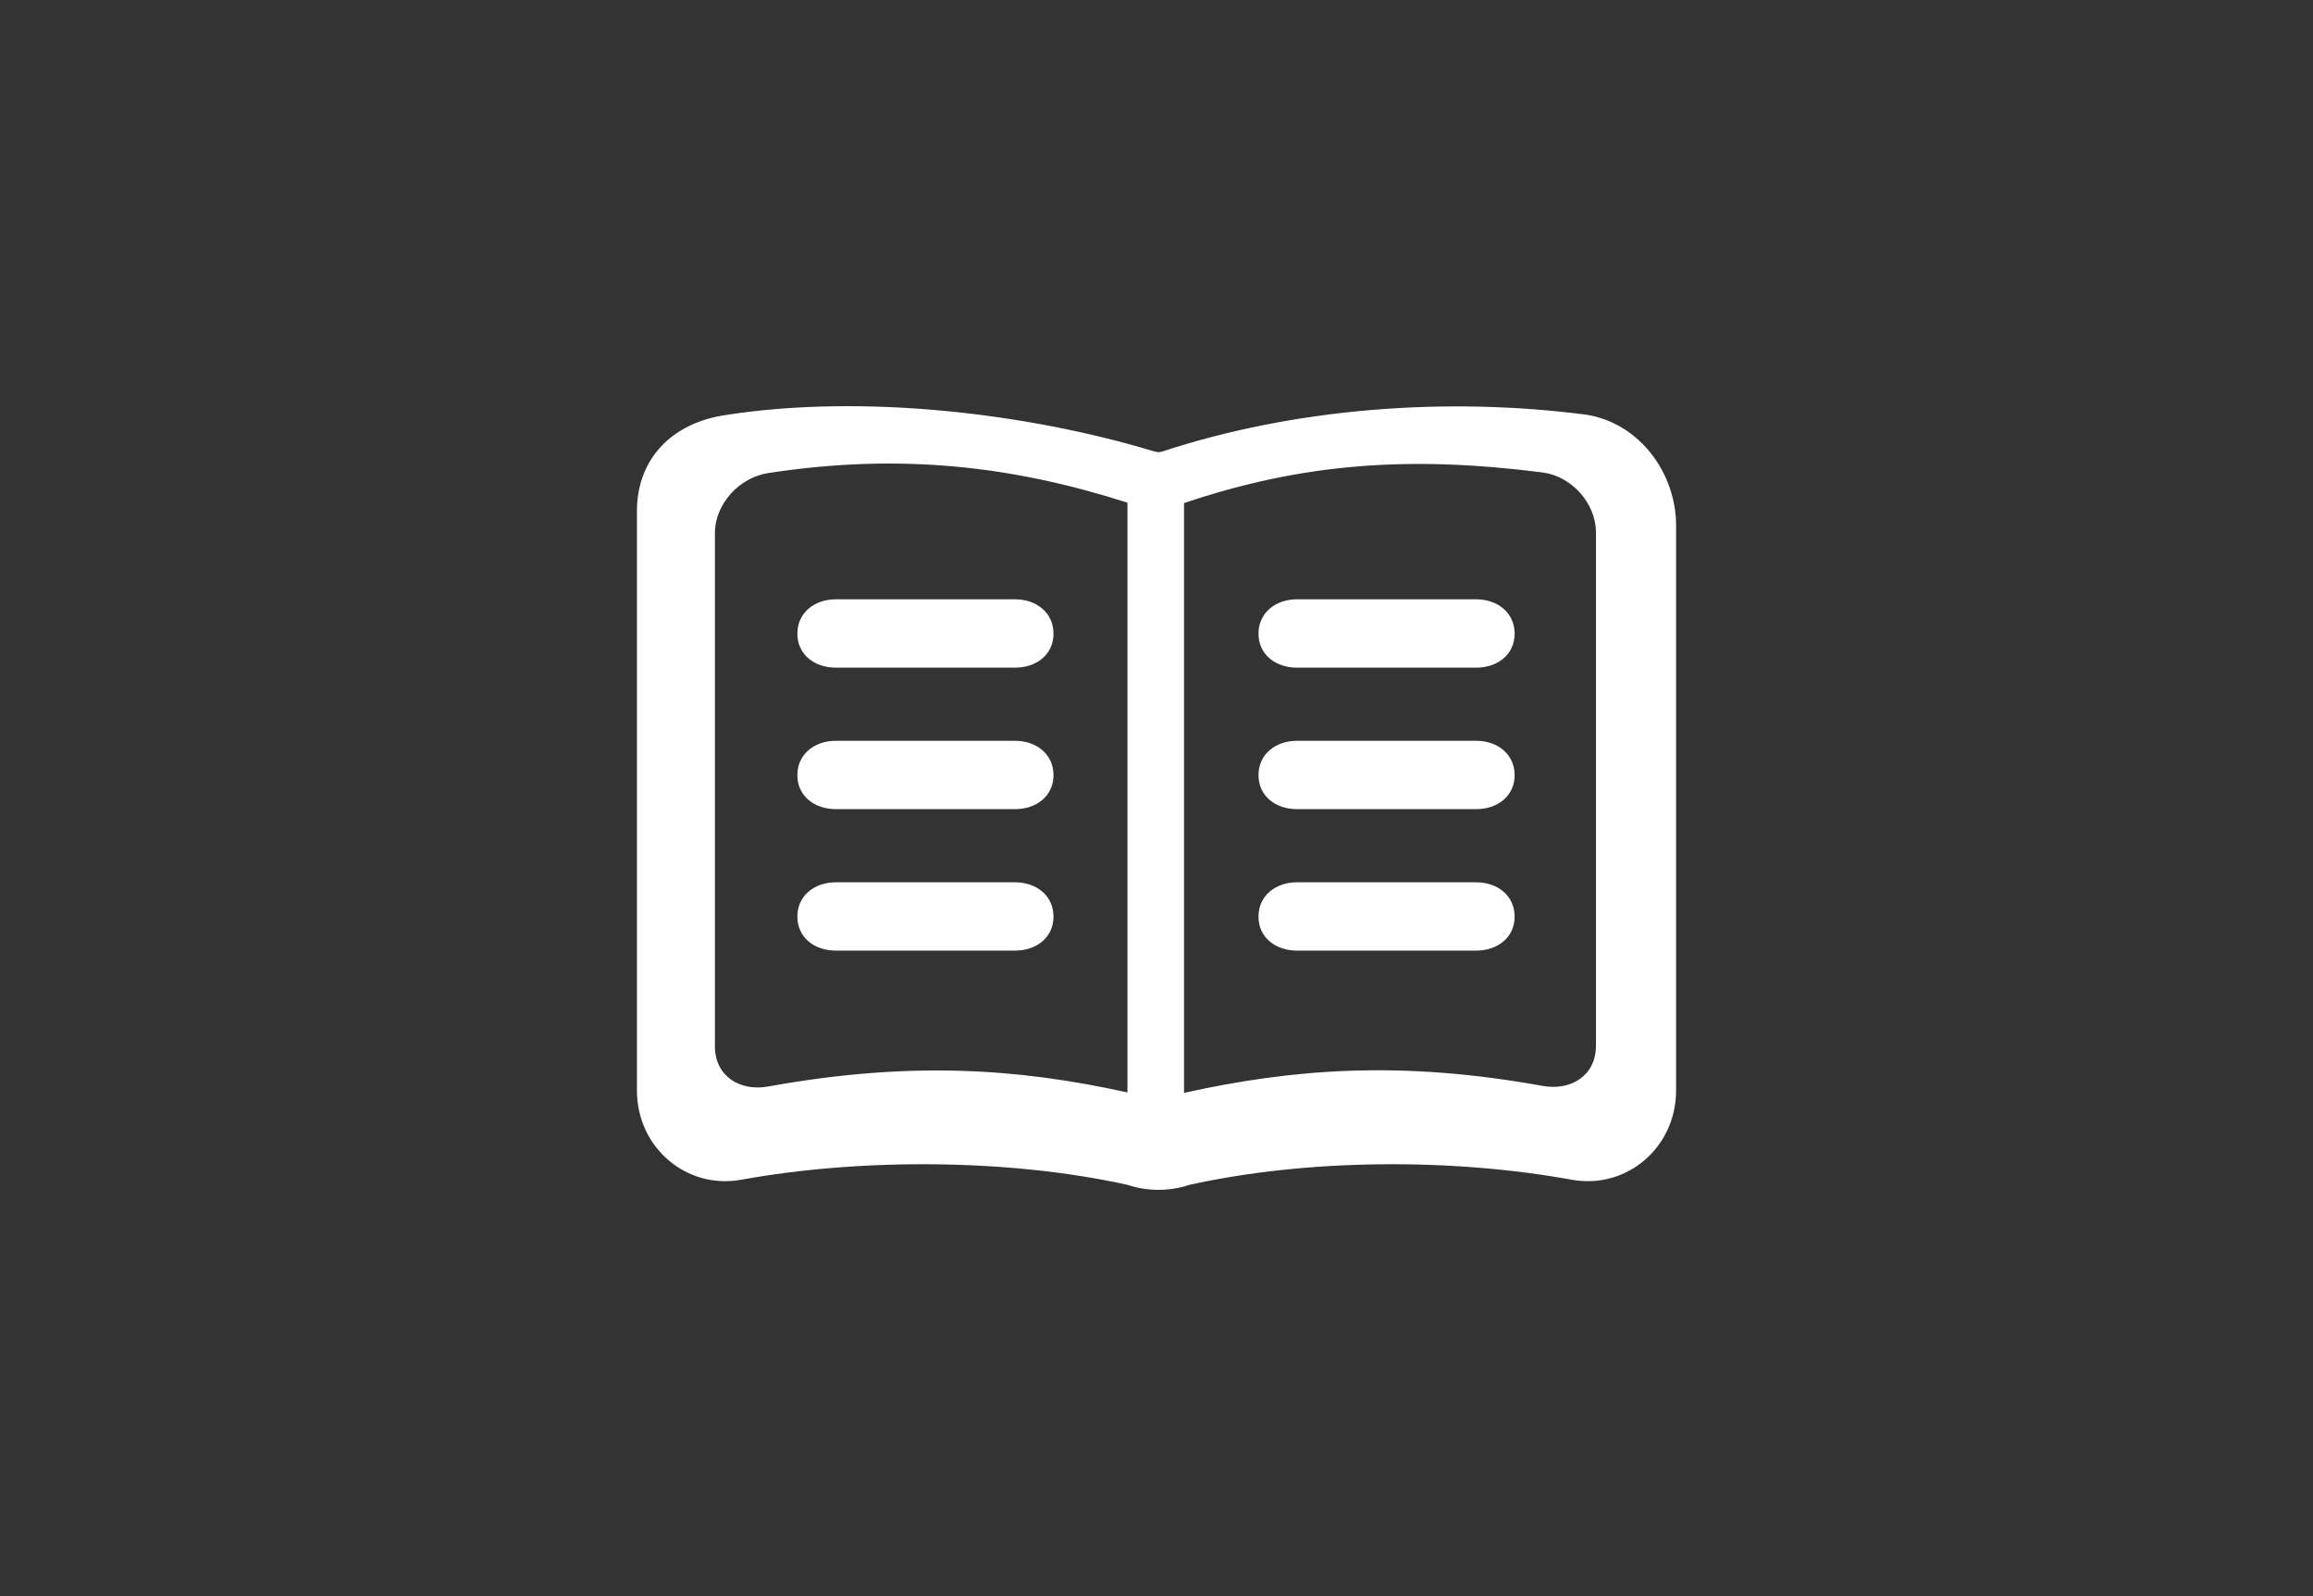 <?xml version="1.0" encoding="utf-8"?>
<!-- Generator: Adobe Illustrator 15.0.0, SVG Export Plug-In . SVG Version: 6.00 Build 0)  -->
<!DOCTYPE svg PUBLIC "-//W3C//DTD SVG 1.1//EN" "http://www.w3.org/Graphics/SVG/1.1/DTD/svg11.dtd">
<svg version="1.1" id="Capa_1" xmlns="http://www.w3.org/2000/svg" xmlns:xlink="http://www.w3.org/1999/xlink" x="0px" y="0px"
	 width="200px" height="138px" viewBox="0 0 200 138" enable-background="new 0 0 200 138" xml:space="preserve">
<rect x="0" y="0" width="200" height="138" fill="#333333" stroke="none"/>
<path fill-rule="evenodd" clip-rule="evenodd" fill="#FFFFFF" d="M72.266,57.729c-1.834,0-3.32-1.125-3.32-2.939
	c0-1.813,1.486-2.97,3.32-2.97h15.509c1.833,0,3.319,1.156,3.319,2.97c0,1.814-1.486,2.939-3.319,2.939H72.266L72.266,57.729z
	 M102.38,43.499c10.265-3.455,19.487-4.119,31.003-2.647c2.51,0.32,4.616,2.66,4.616,5.193v44.387c0,2.535-2.125,3.913-4.616,3.461
	c-12.169-2.202-21.474-1.504-31.003,0.604V43.499L102.38,43.499z M66.433,40.902c-2.491,0.38-4.616,2.654-4.616,5.194v44.386
	c0,2.54,2.125,3.914,4.616,3.461c12.171-2.2,21.526-1.59,31.055,0.516V43.463C87.582,40.296,77.875,39.15,66.433,40.902
	L66.433,40.902z M100.172,39.104c-0.105-0.02-0.213-0.041-0.316-0.057c-11.048-3.349-25.262-4.989-37-3.178
	c-4.754,0.655-7.781,3.816-7.781,8.306v50.119c0,4.953,4.306,8.569,9.016,7.713c10.367-1.88,23.145-1.829,33.44,0.449
	c1.643,0.566,3.639,0.566,5.281,0c10.294-2.278,22.732-2.329,33.101-0.449c4.707,0.856,9.014-2.76,9.014-7.713V45.43
	c0-4.49-3.135-8.848-7.78-9.576c-12.03-1.559-25.177-0.589-36.66,3.192C100.381,39.063,100.275,39.083,100.172,39.104
	L100.172,39.104z M72.266,69.963c-1.834,0-3.32-1.126-3.32-2.941c0-1.813,1.486-2.968,3.32-2.968h15.509
	c1.833,0,3.319,1.154,3.319,2.968c0,1.815-1.486,2.941-3.319,2.941H72.266L72.266,69.963z M72.266,82.195
	c-1.834,0-3.32-1.126-3.32-2.94c0-1.813,1.486-2.967,3.32-2.967h15.509c1.833,0,3.319,1.153,3.319,2.967
	c0,1.814-1.486,2.94-3.319,2.94H72.266L72.266,82.195z M112.14,57.729h15.509c1.832,0,3.318-1.125,3.318-2.939
	c0-1.813-1.486-2.97-3.318-2.97H112.14c-1.835,0-3.321,1.156-3.321,2.97C108.818,56.604,110.305,57.729,112.14,57.729L112.14,57.729
	z M112.14,69.963h15.509c1.832,0,3.318-1.126,3.318-2.941c0-1.813-1.486-2.968-3.318-2.968H112.14c-1.835,0-3.321,1.154-3.321,2.968
	C108.818,68.837,110.305,69.963,112.14,69.963L112.14,69.963z M112.14,82.195h15.509c1.832,0,3.318-1.126,3.318-2.94
	c0-1.813-1.486-2.967-3.318-2.967H112.14c-1.835,0-3.321,1.153-3.321,2.967C108.818,81.069,110.305,82.195,112.14,82.195z"/>
</svg>
